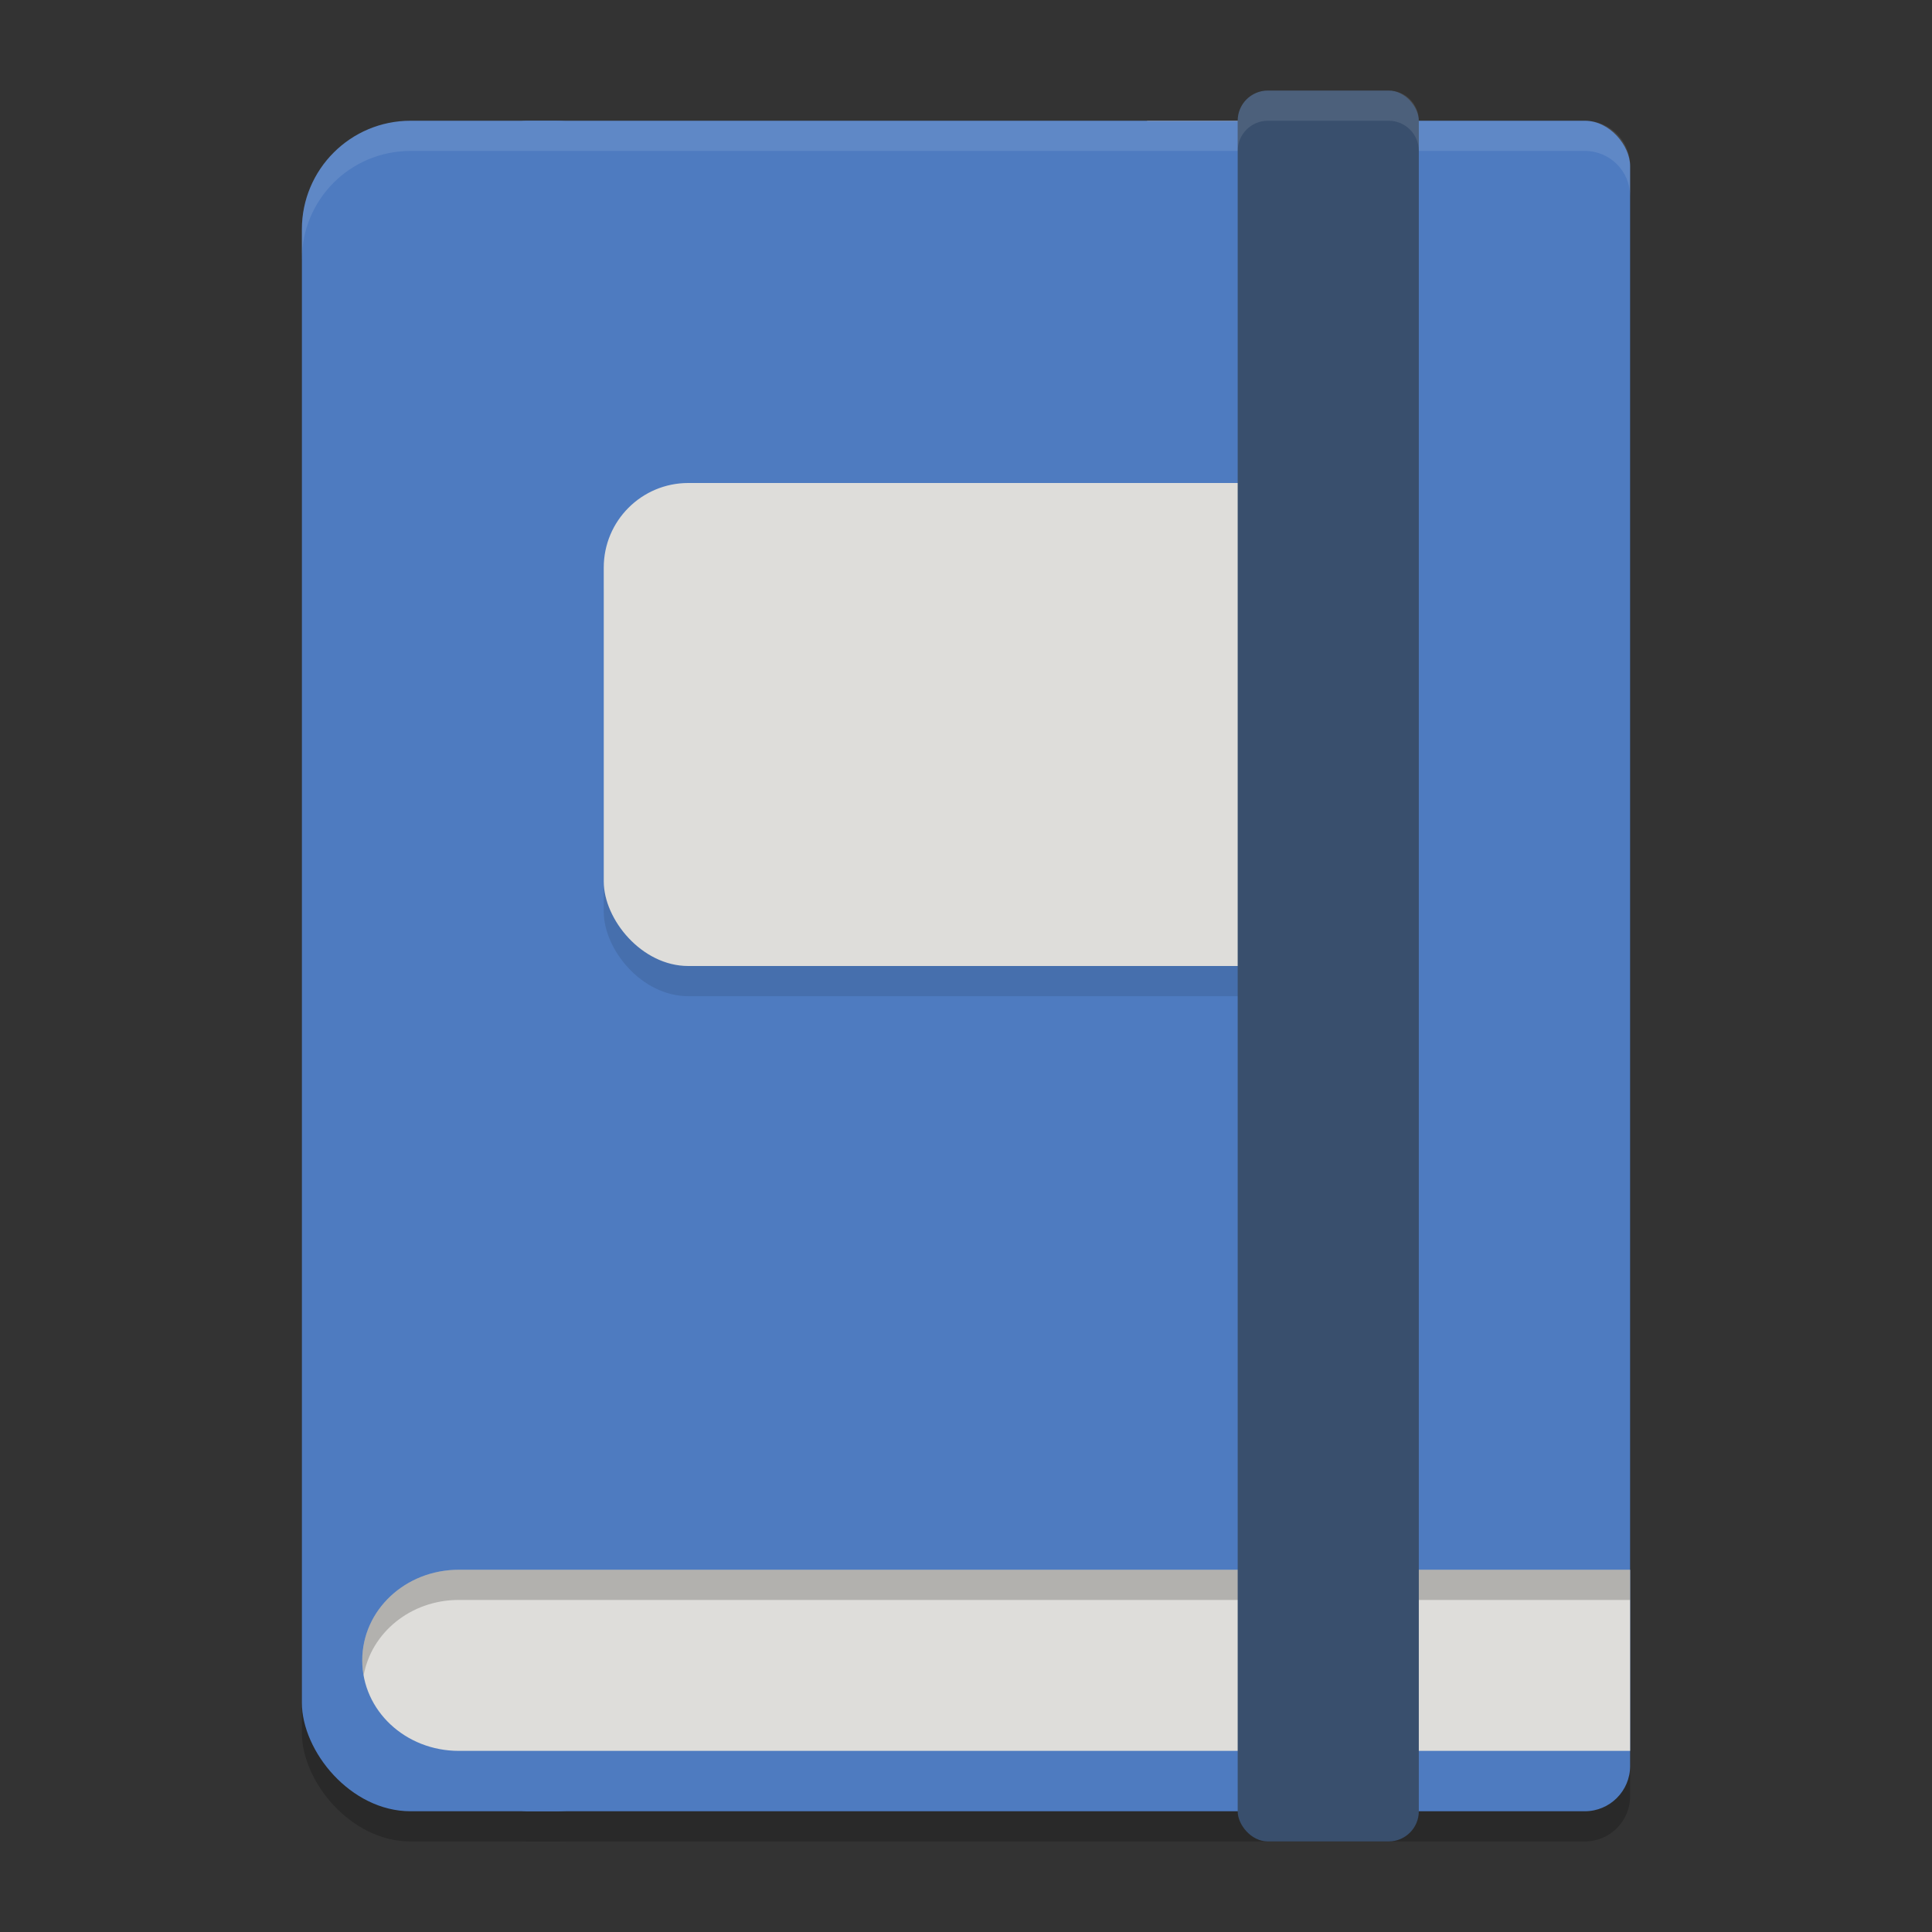 <svg xmlns="http://www.w3.org/2000/svg" width="64" height="64" version="1.1">
 <rect width="100%" height="100%" fill="#333333" stroke="none"/>
 <g style="opacity:0.2" transform="matrix(2,0,0,2,0,1)">
  <rect width="6" height="28" x="5" y="2" rx="1.8" ry="1.8"/>
  <rect width="19" height="28" x="8" y="2" rx=".75" ry=".75"/>
 </g>
 <rect style="fill:#4e7bc0" width="12" height="56" x="10" y="4" rx="3.6" ry="3.6"/>
 <path fill="#e9b064" d="M 38,4 V 32 L 42,28 46,32 V 4 Z"/>
 <rect style="fill:#4e7bc0" width="38" height="56" x="16" y="4" rx="1.5" ry="1.5"/>
 <path style="fill:#deddda" d="M 15.199,52 C 13.426,52 12,53.338 12,55 12,56.662 13.426,58 15.199,58 H 54 V 52 Z"/>
 <rect style="opacity:0.1" width="24" height="16" x="20" y="17" rx="2.8" ry="2.8"/>
 <rect style="fill:#deddda" width="24" height="16" x="20" y="16" rx="2.8" ry="2.8"/>
 <path style="opacity:0.2" d="M 15.199 52 C 13.426 52 12 53.338 12 55 C 12 55.171 12.018 55.337 12.047 55.5 C 12.3 54.079 13.609 53 15.199 53 L 54 53 L 54 52 L 15.199 52 z"/>
 <path style="fill:#ffffff;opacity:0.1" d="M 13.6 4 C 11.605 4 10 5.605 10 7.6 L 10 8.6 C 10 6.605 11.605 5 13.6 5 L 52.5 5 C 53.331 5 54 5.669 54 6.5 L 54 5.5 C 54 4.669 53.331 4 52.5 4 L 13.6 4 z"/>
 <rect style="fill:#394f6d" width="6" height="58" x="41" y="3" rx="1" ry="1"/>
 <path style="opacity:0.1;fill:#ffffff" d="M 42,3 C 41.446,3 41,3.446 41,4 V 5 C 41,4.446 41.446,4 42,4 H 46 C 46.554,4 47,4.446 47,5 V 4 C 47,3.446 46.554,3 46,3 Z"/>
</svg>
